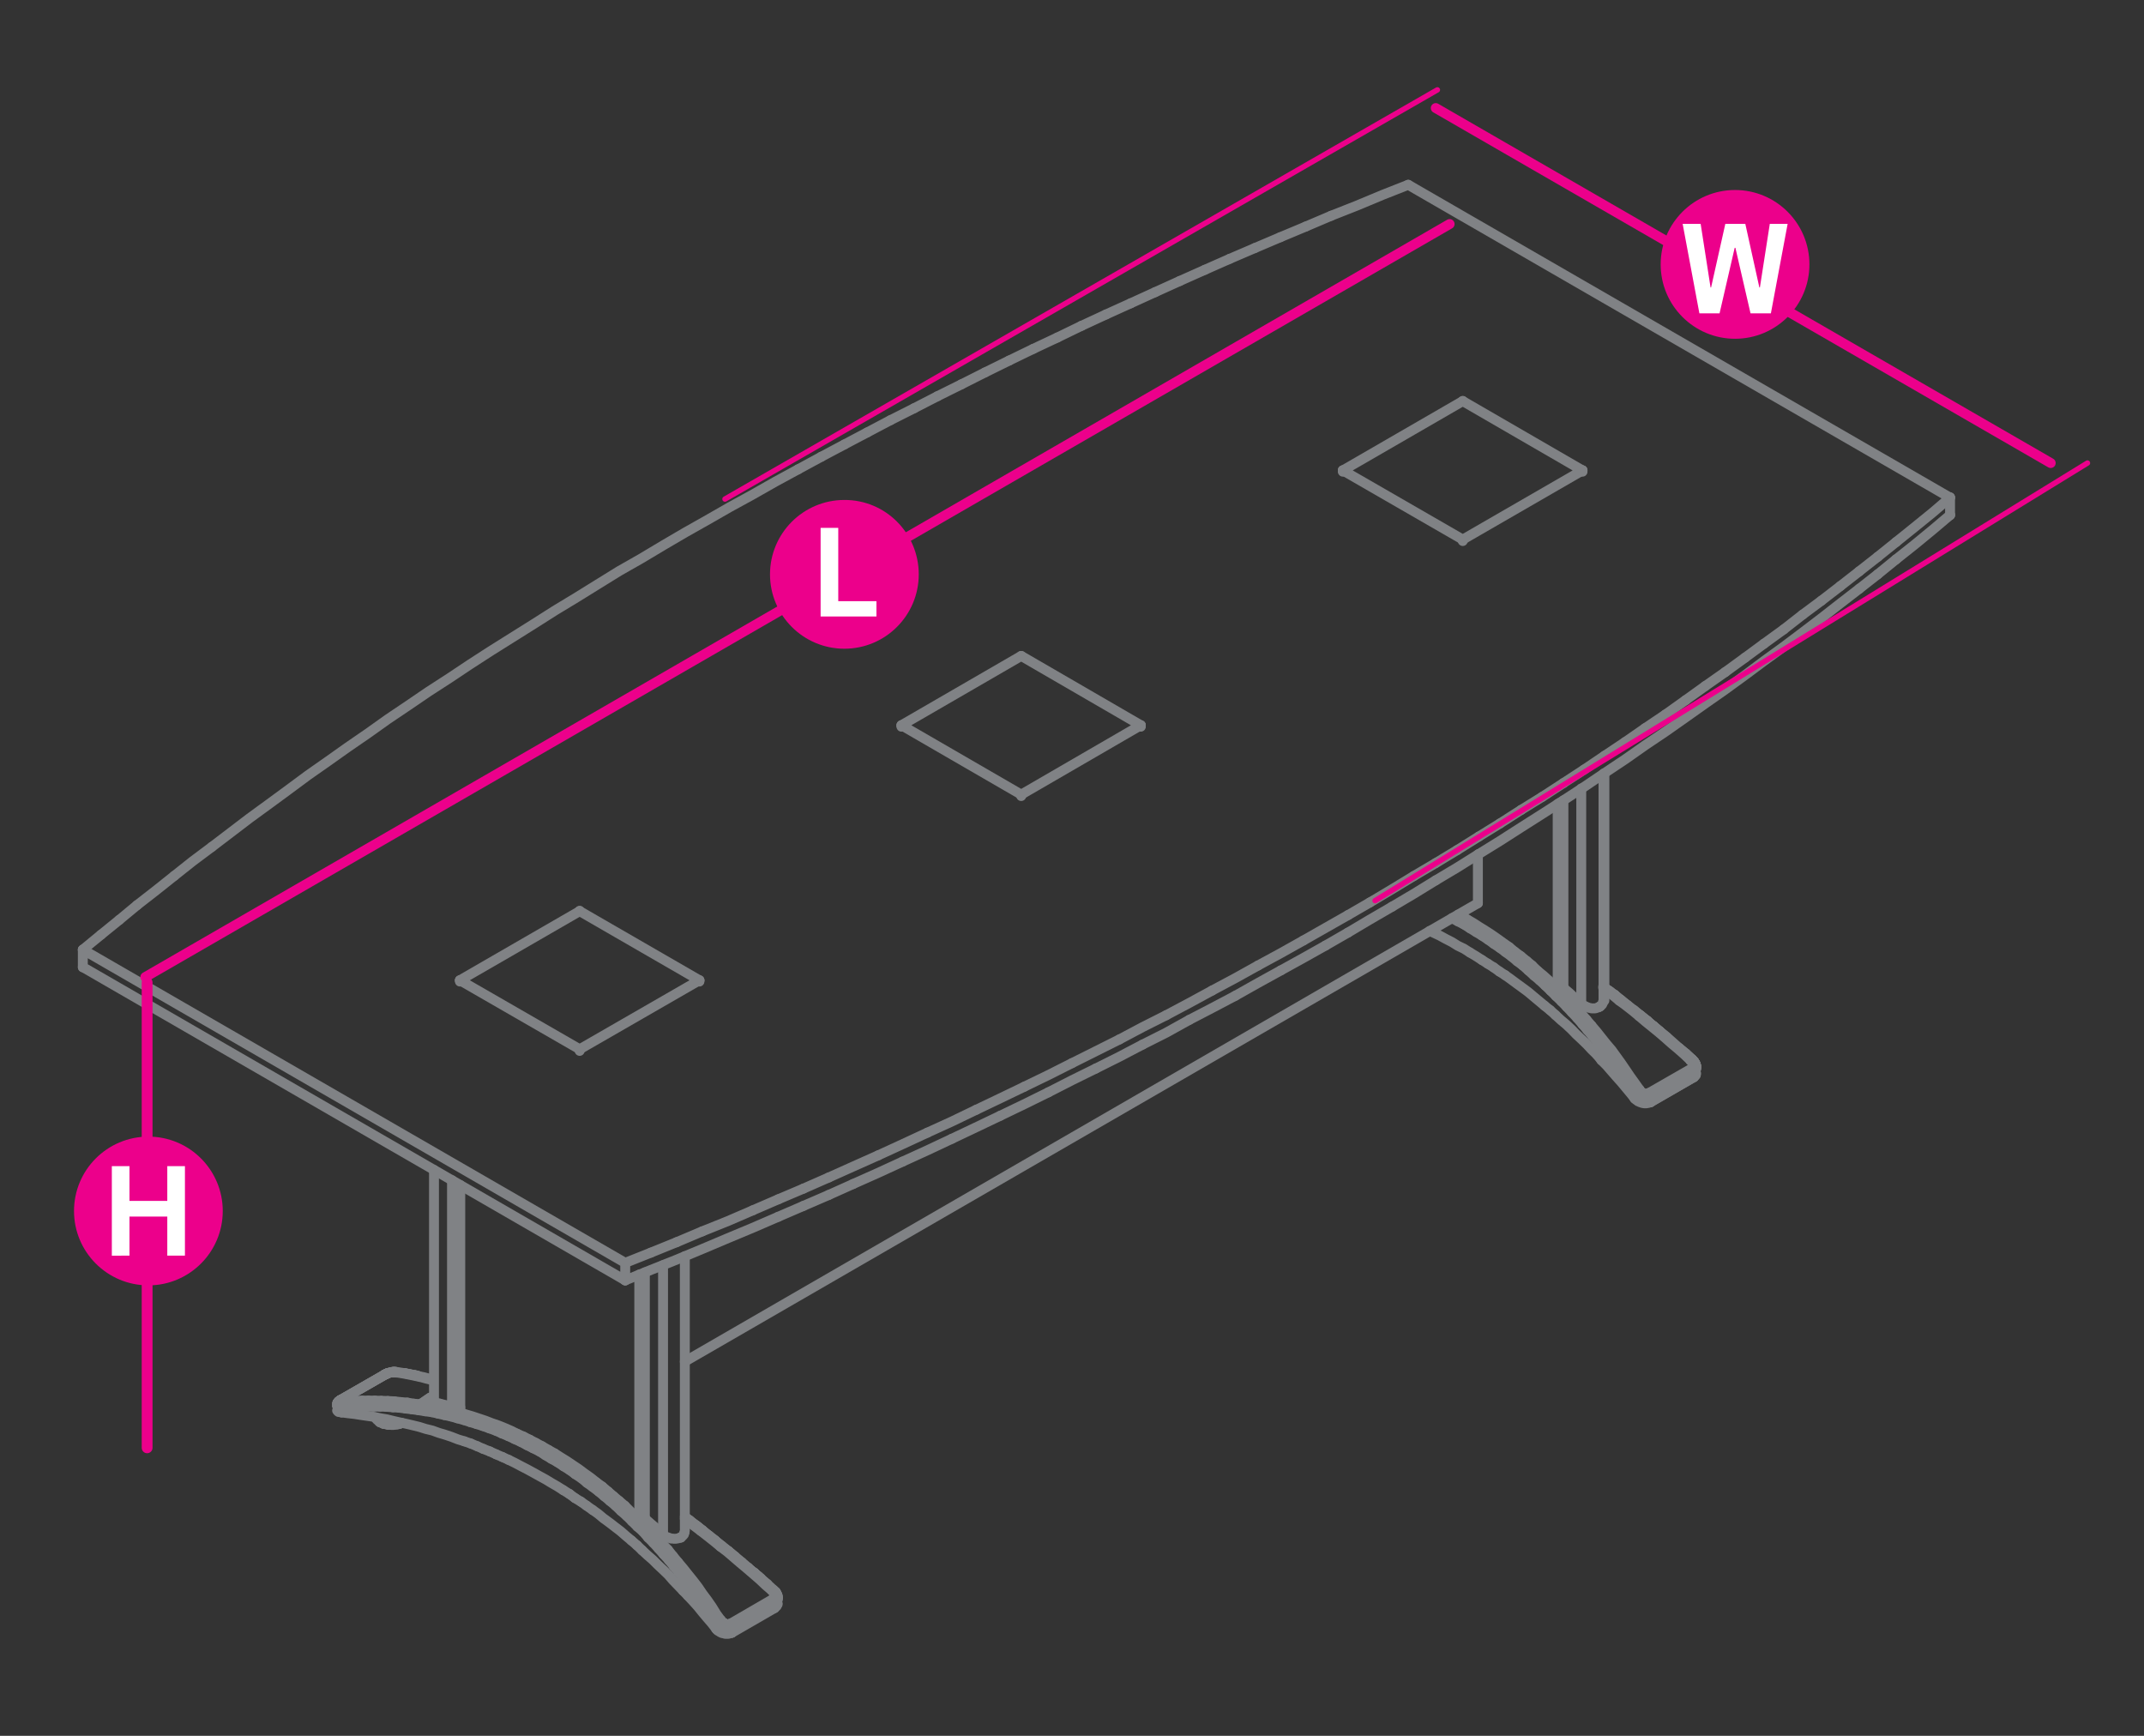 <?xml version="1.0" encoding="utf-8"?>
<!-- Generator: Adobe Illustrator 17.0.0, SVG Export Plug-In . SVG Version: 6.00 Build 0)  -->
<!DOCTYPE svg PUBLIC "-//W3C//DTD SVG 1.1//EN" "http://www.w3.org/Graphics/SVG/1.1/DTD/svg11.dtd">
<svg version="1.1" id="Layer_1" xmlns="http://www.w3.org/2000/svg" xmlns:xlink="http://www.w3.org/1999/xlink" x="0px" y="0px"
	 width="1190.6px" height="963.8px" viewBox="0 14.2 1190.6 963.8" style="enable-background:new 0 14.2 1190.6 963.8;"
	 xml:space="preserve">
<rect x="0" y="14.2" width="1190.6" height="963.8" fill="#333333" stroke="none"/>
<style type="text/css">
	.st0{fill:none;stroke:#808285;stroke-width:5.5;stroke-linecap:round;stroke-linejoin:round;stroke-miterlimit:10;}
	.st1{fill:none;stroke:#EC008B;stroke-width:5.5;stroke-linecap:round;stroke-linejoin:round;stroke-miterlimit:10;}
	.st2{fill:none;stroke:#808285;stroke-width:6;stroke-linecap:round;stroke-linejoin:round;stroke-miterlimit:10;}
	.st3{fill:none;stroke:#EC008B;stroke-width:6;stroke-linecap:round;stroke-linejoin:round;stroke-miterlimit:10;}
	.st4{fill:#EC008B;}
	.st5{fill:#FFFFFF;}
	.st6{fill:none;stroke:#EC008B;stroke-width:3;stroke-linecap:round;stroke-linejoin:round;stroke-miterlimit:10;}
</style>
<line class="st0" x1="241" y1="792.7" x2="241" y2="663.8"/>
<polyline class="st0" points="251,669.5 251,795.5 247.6,794.4 244.3,793.6 "/>
<line class="st0" x1="358.1" y1="857.3" x2="358.1" y2="720.7"/>
<polyline class="st0" points="380.1,864.8 380.3,864.2 380.3,711.7 "/>
<polyline class="st0" points="380.1,865.3 379.9,865.8 379.8,866.2 379.3,866.8 379,867.1 378.5,867.5 378.1,867.9 "/>
<line class="st0" x1="368.2" y1="866.1" x2="368.2" y2="716.7"/>
<polyline class="st0" points="405.4,915.9 429.2,902.1 429.4,902.5 429.7,902.8 429.8,903.1 429.9,903.5 430.1,903.7 430.1,904.2 
	406.4,917.9 406.2,917.7 406.2,917.4 "/>
<line class="st0" x1="405.8" y1="918.3" x2="406.4" y2="917.9"/>
<polyline class="st0" points="406.2,917.4 406.1,917 405.8,916.5 405.7,916.1 "/>
<line class="st0" x1="405.3" y1="918.5" x2="405.8" y2="918.3"/>
<polyline class="st0" points="404.8,916 405.2,916 405.4,915.9 405.7,916.1 "/>
<line class="st0" x1="404.7" y1="918.6" x2="405.3" y2="918.5"/>
<polyline class="st0" points="404.8,916 404.5,916.1 404.2,916.1 "/>
<line class="st0" x1="404.2" y1="918.6" x2="404.7" y2="918.6"/>
<line class="st0" x1="404.2" y1="916.1" x2="403.8" y2="916.1"/>
<line class="st0" x1="403.4" y1="918.6" x2="404.2" y2="918.6"/>
<polyline class="st0" points="403.8,916.1 403.4,916 403.1,916 "/>
<line class="st0" x1="402.8" y1="918.6" x2="403.4" y2="918.6"/>
<polyline class="st0" points="403.1,916 402.7,915.9 402.3,915.5 "/>
<line class="st0" x1="402.3" y1="918.6" x2="402.8" y2="918.6"/>
<line class="st0" x1="402.3" y1="915.5" x2="402" y2="915.4"/>
<line class="st0" x1="401.7" y1="918.5" x2="402.3" y2="918.6"/>
<polyline class="st0" points="402,915.4 401.7,915.2 401.4,915 "/>
<line class="st0" x1="401.1" y1="918.3" x2="401.7" y2="918.5"/>
<polyline class="st0" points="401.4,915 401.1,914.8 400.8,914.5 "/>
<line class="st0" x1="400.4" y1="917.9" x2="401.1" y2="918.3"/>
<polyline class="st0" points="400.8,914.5 400.6,914.1 400.3,913.8 "/>
<polyline class="st0" points="400.4,917.9 399.8,917.7 399.3,917.5 398.8,917.3 398.3,916.8 398,916.4 397.7,916 "/>
<polyline class="st0" points="431.9,901.5 431.9,902.1 431.8,902.5 "/>
<line class="st0" x1="431.9" y1="901.3" x2="431.9" y2="901.1"/>
<polyline class="st0" points="431.8,900.5 431.9,901.1 431.8,900.6 431.8,900.2 "/>
<polyline class="st0" points="431.6,900 431.8,900.6 431.8,900.7 431.9,901.3 431.9,901.5 "/>
<line class="st0" x1="431.6" y1="902.8" x2="431.8" y2="902.5"/>
<line class="st0" x1="431.8" y1="900.2" x2="431.6" y2="899.7"/>
<line class="st0" x1="431.6" y1="900" x2="431.4" y2="899.6"/>
<line class="st0" x1="431.6" y1="899.7" x2="431.3" y2="899.2"/>
<line class="st0" x1="431.3" y1="903.2" x2="431.6" y2="902.8"/>
<line class="st0" x1="431.4" y1="899.6" x2="431.2" y2="899.1"/>
<line class="st0" x1="431.3" y1="899.2" x2="431" y2="898.6"/>
<line class="st0" x1="430.9" y1="898.5" x2="431" y2="899.1"/>
<line class="st0" x1="430.9" y1="903.5" x2="431.3" y2="903.2"/>
<line class="st0" x1="431.2" y1="899.1" x2="430.9" y2="898.5"/>
<line class="st0" x1="431" y1="898.6" x2="430.8" y2="898.2"/>
<polyline class="st0" points="430.9,898.5 430.7,898.1 430.9,898.5 "/>
<line class="st0" x1="430.7" y1="903.9" x2="430.9" y2="903.5"/>
<line class="st0" x1="430.8" y1="898.2" x2="430.3" y2="897.7"/>
<polyline class="st0" points="430.3,898 430.2,897.7 430.7,898.1 "/>
<line class="st0" x1="430.1" y1="904.2" x2="430.7" y2="903.9"/>
<polyline class="st0" points="430.3,897.7 429.9,897.4 429.6,897 429.9,897.4 429.6,897 "/>
<polyline class="st0" points="376.5,881.6 379.3,884.9 382,888.3 384.9,891.9 387.6,895.4 390.1,899.1 392.8,902.7 395.3,906.3 
	397.7,910.2 400.3,913.8 400.1,913.9 399.6,914.2 399.2,914.4 398.8,914.7 398.5,914.9 398.2,915.2 398,915.4 397.7,915.8 
	397.7,916 395.2,912.2 392.7,908.4 390.1,904.8 387.6,901.2 385,897.6 382.4,894.1 "/>
<line class="st0" x1="374.1" y1="883.7" x2="376.9" y2="887.2"/>
<line class="st0" x1="376.5" y1="881.6" x2="373.7" y2="878.2"/>
<line class="st0" x1="371.4" y1="880.4" x2="374.1" y2="883.7"/>
<line class="st0" x1="373.7" y1="878.2" x2="370.9" y2="874.7"/>
<line class="st0" x1="368.5" y1="877.2" x2="371.4" y2="880.4"/>
<line class="st0" x1="370.9" y1="874.7" x2="368" y2="871.6"/>
<line class="st0" x1="365.7" y1="874" x2="368.5" y2="877.2"/>
<line class="st0" x1="368" y1="871.6" x2="365" y2="868.4"/>
<line class="st0" x1="362.8" y1="870.8" x2="365.7" y2="874"/>
<line class="st0" x1="365" y1="868.4" x2="362.2" y2="865.3"/>
<line class="st0" x1="359.9" y1="867.9" x2="362.8" y2="870.8"/>
<line class="st0" x1="362.2" y1="865.3" x2="359.2" y2="862.1"/>
<line class="st0" x1="357" y1="864.5" x2="359.9" y2="867.9"/>
<polyline class="st0" points="359.2,862.1 356.3,859 353.3,856.2 350.1,853.4 347,850.3 "/>
<line class="st0" x1="344.8" y1="853.1" x2="348" y2="855.9"/>
<line class="st0" x1="347" y1="850.3" x2="343.8" y2="847.6"/>
<line class="st0" x1="341.8" y1="850.2" x2="344.8" y2="853.1"/>
<line class="st0" x1="343.8" y1="847.6" x2="340.7" y2="845"/>
<line class="st0" x1="338.7" y1="847.6" x2="341.8" y2="850.2"/>
<line class="st0" x1="340.7" y1="845" x2="337.7" y2="842.4"/>
<line class="st0" x1="335.6" y1="845" x2="338.7" y2="847.6"/>
<line class="st0" x1="337.7" y1="842.4" x2="334.4" y2="839.6"/>
<line class="st0" x1="332.5" y1="842.4" x2="335.6" y2="845"/>
<line class="st0" x1="334.4" y1="839.6" x2="331.1" y2="837.2"/>
<line class="st0" x1="329.1" y1="839.8" x2="332.5" y2="842.4"/>
<polyline class="st0" points="331.1,837.2 328,834.7 324.6,832.3 321.4,829.9 318.1,827.7 314.7,825.4 311.3,823.3 308,821.2 "/>
<line class="st0" x1="306.2" y1="824.2" x2="309.6" y2="826.1"/>
<line class="st0" x1="308" y1="821.2" x2="304.6" y2="819.3"/>
<line class="st0" x1="302.9" y1="822.2" x2="306.2" y2="824.2"/>
<line class="st0" x1="304.6" y1="819.3" x2="301" y2="817.2"/>
<line class="st0" x1="299.6" y1="820.1" x2="302.9" y2="822.2"/>
<line class="st0" x1="301" y1="817.2" x2="297.6" y2="815.4"/>
<line class="st0" x1="296" y1="818.3" x2="299.6" y2="820.1"/>
<line class="st0" x1="297.6" y1="815.4" x2="294.2" y2="813.6"/>
<line class="st0" x1="292.6" y1="816.6" x2="296" y2="818.3"/>
<line class="st0" x1="294.2" y1="813.6" x2="290.8" y2="811.9"/>
<line class="st0" x1="289.2" y1="814.8" x2="292.6" y2="816.6"/>
<line class="st0" x1="290.8" y1="811.9" x2="287.2" y2="810.3"/>
<line class="st0" x1="285.7" y1="813.2" x2="289.2" y2="814.8"/>
<polyline class="st0" points="287.2,810.3 283.8,808.6 280.1,807 276.6,805.6 273.1,804.4 269.5,803 265.9,801.8 262.3,800.6 
	258.9,799.6 255.3,798.4 "/>
<line class="st0" x1="254" y1="801.7" x2="257.7" y2="802.7"/>
<line class="st0" x1="255.3" y1="798.4" x2="251.6" y2="797.7"/>
<line class="st0" x1="250.5" y1="800.7" x2="254" y2="801.7"/>
<line class="st0" x1="251.6" y1="797.7" x2="248" y2="796.7"/>
<line class="st0" x1="246.8" y1="799.9" x2="250.5" y2="800.7"/>
<line class="st0" x1="248" y1="796.7" x2="244.3" y2="795.8"/>
<line class="st0" x1="243.3" y1="799.1" x2="246.8" y2="799.9"/>
<line class="st0" x1="244.3" y1="795.8" x2="240.8" y2="795.2"/>
<line class="st0" x1="239.8" y1="798.3" x2="243.3" y2="799.1"/>
<line class="st0" x1="240.8" y1="795.2" x2="236.9" y2="794.6"/>
<line class="st0" x1="236.1" y1="797.8" x2="239.8" y2="798.3"/>
<line class="st0" x1="236.9" y1="794.6" x2="233.5" y2="793.9"/>
<line class="st0" x1="232.4" y1="797.2" x2="236.1" y2="797.8"/>
<line class="st0" x1="233.5" y1="793.9" x2="229.8" y2="793.6"/>
<line class="st0" x1="228.8" y1="796.7" x2="232.4" y2="797.2"/>
<line class="st0" x1="229.8" y1="793.6" x2="226.2" y2="793"/>
<line class="st0" x1="225.3" y1="796.3" x2="228.8" y2="796.7"/>
<line class="st0" x1="226.2" y1="793" x2="222.5" y2="792.7"/>
<line class="st0" x1="221.6" y1="795.8" x2="225.3" y2="796.3"/>
<line class="st0" x1="222.5" y1="792.7" x2="219" y2="792.3"/>
<line class="st0" x1="218.2" y1="795.6" x2="221.6" y2="795.8"/>
<line class="st0" x1="219" y1="792.3" x2="215.4" y2="792.1"/>
<line class="st0" x1="214.5" y1="795.3" x2="218.2" y2="795.6"/>
<line class="st0" x1="215.4" y1="792.1" x2="211.7" y2="792"/>
<line class="st0" x1="211" y1="795.2" x2="214.5" y2="795.3"/>
<line class="st0" x1="211.7" y1="792" x2="208.2" y2="791.9"/>
<line class="st0" x1="207.3" y1="795.2" x2="211" y2="795.2"/>
<line class="st0" x1="208.2" y1="791.9" x2="204.6" y2="791.9"/>
<line class="st0" x1="203.7" y1="795.2" x2="207.3" y2="795.2"/>
<line class="st0" x1="204.6" y1="791.9" x2="201.1" y2="791.9"/>
<line class="st0" x1="200.3" y1="795.2" x2="203.7" y2="795.2"/>
<line class="st0" x1="201.1" y1="791.9" x2="197.2" y2="792"/>
<line class="st0" x1="196.7" y1="795.3" x2="200.3" y2="795.2"/>
<line class="st0" x1="197.2" y1="792" x2="193.7" y2="792.3"/>
<line class="st0" x1="193.2" y1="795.6" x2="196.7" y2="795.3"/>
<line class="st0" x1="193.7" y1="792.3" x2="190.4" y2="792.6"/>
<line class="st0" x1="189.6" y1="795.8" x2="193.2" y2="795.6"/>
<polyline class="st0" points="429.6,897 426.1,893.8 429.6,897 429.4,897 429.2,897.1 429.1,897.2 428.8,897.5 "/>
<polyline class="st0" points="426.1,893.8 422.5,890.8 426.1,893.8 "/>
<polyline class="st0" points="422.4,890.6 422.5,890.8 422.4,890.6 426.1,893.8 422.4,890.6 426.1,893.8 422.4,890.6 "/>
<line class="st0" x1="422.5" y1="890.8" x2="421.1" y2="889.4"/>
<line class="st0" x1="422.4" y1="890.6" x2="418.9" y2="887.5"/>
<polyline class="st0" points="421.1,889.4 422.5,890.8 421.1,889.4 422.5,890.8 "/>
<polyline class="st0" points="418.9,887.5 422.4,890.6 418.9,887.5 "/>
<polyline class="st0" points="417.4,886.6 415.4,884.6 417.4,886.6 "/>
<line class="st0" x1="418.9" y1="887.5" x2="415.1" y2="884.6"/>
<line class="st0" x1="417.4" y1="886.6" x2="415.4" y2="884.6"/>
<polyline class="st0" points="418.9,887.5 415.1,884.6 418.9,887.5 "/>
<line class="st0" x1="415.4" y1="884.6" x2="411.9" y2="881.6"/>
<polyline class="st0" points="411.7,881.6 415.1,884.6 411.7,881.6 415.1,884.6 411.7,881.6 "/>
<line class="st0" x1="411.9" y1="881.6" x2="408.2" y2="878.5"/>
<polyline class="st0" points="407.9,878.5 411.7,881.6 407.9,878.5 411.7,881.6 "/>
<line class="st0" x1="408.2" y1="878.5" x2="404.5" y2="875.5"/>
<line class="st0" x1="405.9" y1="876.7" x2="404.7" y2="875.6"/>
<polyline class="st0" points="408.2,878.5 404.5,875.5 408.2,878.5 "/>
<line class="st0" x1="404.7" y1="875.6" x2="400.9" y2="872.6"/>
<polyline class="st0" points="404.5,875.5 400.8,872.6 404.5,875.5 400.8,872.6 404.5,875.5 "/>
<line class="st0" x1="400.9" y1="872.6" x2="397.2" y2="869.6"/>
<polyline class="st0" points="397.1,869.6 400.8,872.6 397.1,869.6 400.8,872.6 "/>
<line class="st0" x1="396.8" y1="869.2" x2="393.8" y2="866.9"/>
<polyline class="st0" points="397.2,869.6 393.6,866.8 397.2,869.6 393.6,866.8 "/>
<line class="st0" x1="393.8" y1="866.9" x2="390.1" y2="863.9"/>
<polyline class="st0" points="389.9,863.9 393.6,866.8 389.9,863.9 393.6,866.8 "/>
<line class="st0" x1="390.1" y1="863.9" x2="386.5" y2="861.1"/>
<line class="st0" x1="387.8" y1="862.1" x2="386.6" y2="861.3"/>
<polyline class="st0" points="390.1,863.9 386.5,861.1 390.1,863.9 "/>
<line class="st0" x1="386.6" y1="861.3" x2="382.9" y2="858.3"/>
<polyline class="st0" points="382.8,858.3 386.5,861.1 382.8,858.3 386.5,861.1 "/>
<line class="st0" x1="382.9" y1="858.3" x2="380.3" y2="856.3"/>
<polyline class="st0" points="238.9,779.9 238,779.6 235.4,778.9 232.4,778.3 "/>
<line class="st0" x1="231.8" y1="778" x2="230.3" y2="777.7"/>
<line class="st0" x1="232.4" y1="778.3" x2="229.8" y2="777.7"/>
<line class="st0" x1="230.3" y1="777.7" x2="228" y2="777.3"/>
<line class="st0" x1="229.8" y1="777.7" x2="227.2" y2="777.1"/>
<line class="st0" x1="224.7" y1="776.7" x2="226.2" y2="777"/>
<line class="st0" x1="226.5" y1="777" x2="225" y2="776.7"/>
<line class="st0" x1="227.2" y1="777.1" x2="224.7" y2="776.7"/>
<polyline class="st0" points="225,776.7 222.4,776.3 219.7,775.9 "/>
<line class="st0" x1="219.1" y1="776" x2="218.7" y2="776.2"/>
<polyline class="st0" points="189.8,792.6 189.9,792.6 190.4,792.6 190.1,792.8 189.8,793.1 "/>
<polyline class="st0" points="189.8,791.2 189.5,791.4 189.8,791.2 "/>
<line class="st0" x1="189.8" y1="792.6" x2="189.5" y2="792.6"/>
<line class="st0" x1="189.6" y1="793.3" x2="189.8" y2="793.1"/>
<line class="st0" x1="189.3" y1="791.6" x2="189.5" y2="791.4"/>
<line class="st0" x1="189.5" y1="793.8" x2="189.6" y2="793.3"/>
<line class="st0" x1="189.1" y1="791.7" x2="189.3" y2="791.6"/>
<line class="st0" x1="189.5" y1="792.6" x2="189.3" y2="792.6"/>
<line class="st0" x1="189.4" y1="794.2" x2="189.5" y2="793.8"/>
<polyline class="st0" points="189.5,795.5 189.6,795.8 189.1,795.7 "/>
<line class="st0" x1="189.5" y1="791.4" x2="189.3" y2="791.4"/>
<line class="st0" x1="189.4" y1="795.1" x2="189.4" y2="794.6"/>
<line class="st0" x1="189" y1="791.9" x2="189.1" y2="791.7"/>
<line class="st0" x1="189.4" y1="794.6" x2="189.4" y2="794.2"/>
<line class="st0" x1="189.5" y1="795.5" x2="189.4" y2="795.1"/>
<line class="st0" x1="189.3" y1="791.4" x2="189" y2="791.6"/>
<line class="st0" x1="188.9" y1="792" x2="189" y2="791.9"/>
<line class="st0" x1="189.1" y1="792.6" x2="189" y2="792.5"/>
<line class="st0" x1="189" y1="791.6" x2="188.8" y2="791.7"/>
<line class="st0" x1="188.8" y1="795.7" x2="189.1" y2="795.7"/>
<line class="st0" x1="188.9" y1="791.7" x2="188.8" y2="791.7"/>
<polyline class="st0" points="188.9,792.5 188.9,792.3 188.9,792.1 "/>
<polyline class="st0" points="188.3,792.1 188.4,792 188.8,791.7 188.5,791.9 "/>
<line class="st0" x1="188.3" y1="795.6" x2="188.8" y2="795.7"/>
<polyline class="st0" points="188.3,792.3 188.1,792.5 188.3,792.3 "/>
<line class="st0" x1="188.4" y1="792" x2="188.3" y2="792.1"/>
<polyline class="st0" points="188.3,792.3 188.1,792.5 188,792.6 "/>
<polyline class="st0" points="188,792.3 188.3,792.1 188.1,792.3 "/>
<line class="st0" x1="188" y1="795.5" x2="188.3" y2="795.6"/>
<polyline class="st0" points="188.1,792.5 188,792.6 188.1,792.5 "/>
<polyline class="st0" points="188,792.3 187.9,792.5 187.8,792.7 "/>
<line class="st0" x1="187.9" y1="792.5" x2="187.8" y2="792.6"/>
<line class="st0" x1="187.8" y1="795.2" x2="188" y2="795.5"/>
<polyline class="st0" points="187.8,792.6 187.8,792.7 187.9,792.5 187.8,792.6 "/>
<polyline class="st0" points="187.8,792.7 187.6,792.8 187.8,792.7 187.8,792.6 187.6,792.8 187.8,792.7 "/>
<polyline class="st0" points="187.6,792.8 187.5,793.1 187.5,793 187.6,792.8 187.5,793.1 "/>
<line class="st0" x1="187.5" y1="795.1" x2="187.8" y2="795.2"/>
<polyline class="st0" points="187.6,792.8 187.5,793.1 187.5,793 "/>
<polyline class="st0" points="187.5,793.2 187.3,793.3 187.5,793.2 187.3,793.3 187.5,793.2 187.3,793.3 187.3,793.6 "/>
<line class="st0" x1="187.3" y1="794.9" x2="187.5" y2="795.1"/>
<polyline class="st0" points="187.5,793.2 187.3,793.3 187.5,793.2 "/>
<polyline class="st0" points="187.3,794.9 187.2,794.7 187.2,794.4 187.2,794.2 187.2,793.9 187.2,793.7 187.3,793.3 "/>
<line class="st0" x1="187.2" y1="794.7" x2="187.2" y2="794.4"/>
<polyline class="st0" points="219.1,776 219.5,775.9 219.7,775.9 219.5,775.9 219.7,775.9 219.2,775.9 "/>
<polyline class="st0" points="218.2,775.9 218.4,775.9 218.9,775.9 219,775.9 218.9,775.9 219,775.9 218.9,775.9 219.2,775.9 "/>
<line class="st0" x1="218.4" y1="775.9" x2="218.1" y2="776"/>
<polyline class="st0" points="218.2,775.9 217.8,776 217.4,776 216.9,776.2 216.4,776.3 216.1,776.4 216.4,776.3 216.1,776.4 
	215.7,776.5 216.1,776.4 215.7,776.5 216.1,776.4 215.7,776.5 216.1,776.4 215.7,776.5 215.3,776.7 215.7,776.5 215.3,776.7 
	215.7,776.5 215.3,776.7 215.7,776.5 "/>
<polyline class="st0" points="215.3,776.7 214.9,776.8 215.3,776.7 214.9,776.8 215.3,776.7 214.9,776.8 215.3,776.7 214.8,776.8 
	"/>
<polyline class="st0" points="214.9,776.8 214.6,777 214.9,776.8 214.5,777 214.9,776.8 214.5,777 214.9,776.8 "/>
<line class="st0" x1="214.8" y1="776.8" x2="214.4" y2="777"/>
<polyline class="st0" points="214.5,777 214.3,777.3 214.5,777 214.3,777.3 214.5,777 "/>
<line class="st0" x1="214.4" y1="777" x2="213.9" y2="777.3"/>
<polyline class="st0" points="214.3,777.3 213.9,777.4 214.3,777.3 "/>
<polyline class="st0" points="213.9,777.3 213.7,777.4 213.4,777.5 213.1,777.7 "/>
<polyline class="st0" points="213.7,777.4 213.4,777.5 213.7,777.5 189.8,791.2 "/>
<polyline class="st0" points="213.4,777.5 213.1,777.7 189.3,791.4 "/>
<polyline class="st0" points="430.1,904.2 430.1,907.1 406.4,920.8 "/>
<polyline class="st0" points="429.2,902.1 429.4,901.9 429.7,901.6 429.8,901.5 429.9,901.2 430.1,900.8 430.2,900.6 430.2,900.2 
	430.2,899.9 430.1,899.6 429.9,899.2 429.8,898.9 429.7,898.5 429.6,898.2 429.3,898 429.1,897.7 428.8,897.5 425.2,894.4 
	421.7,891.1 418.1,888 414.5,884.9 410.9,881.9 407.3,878.8 403.8,875.8 400.1,873 "/>
<polyline class="st0" points="380.3,857.4 381.9,858.8 385.5,861.5 389.1,864.2 "/>
<polyline class="st0" points="389.1,864.2 392.8,867.1 396.6,870.1 400.1,873 "/>
<polyline class="st0" points="356,853.9 356.1,854.4 356.3,854.8 356.5,855.3 356.8,855.9 357.1,856.4 357.5,856.8 358.1,857.3 
	361.4,860.2 364.7,863 368.2,866.1 368.5,866.5 369.1,866.9 369.7,867.4 370.3,867.6 371.1,867.9 371.7,868.1 372.4,868.4 
	372.9,868.5 373.6,868.5 374.3,868.6 375.1,868.6 375.8,868.5 376.4,868.4 377.1,868.2 377.7,868 378.1,867.9 "/>
<polyline class="st0" points="251,795.5 251.5,795.6 252,795.7 252.6,795.7 253.2,795.8 254,795.8 254.6,795.8 255.3,795.7 
	255.6,795.7 "/>
<polyline class="st0" points="244.3,793.6 241,792.7 240.5,792.6 240.1,792.3 239.8,792.1 239.4,791.9 "/>
<line class="st0" x1="238.9" y1="790.2" x2="233.5" y2="793.9"/>
<polyline class="st0" points="238.9,791.2 239,791.5 239.2,791.7 239.4,791.9 "/>
<line class="st0" x1="233.5" y1="793.9" x2="238.9" y2="790.2"/>
<polyline class="st0" points="238.9,780.2 236.8,779.7 234.3,779 231.6,778.4 228.8,777.8 226.3,777.3 223.7,776.8 221.2,776.4 
	218.7,776.2 218.5,776.2 218.4,776.2 "/>
<polyline class="st0" points="213.7,777.5 213.9,777.4 189.8,791.2 "/>
<polyline class="st0" points="189.5,791.4 213.9,777.4 214.3,777.3 "/>
<polyline class="st0" points="218.4,776.2 218.1,776.2 217.6,776.2 "/>
<line class="st0" x1="214.6" y1="777" x2="214.3" y2="777.3"/>
<line class="st0" x1="189.1" y1="792.6" x2="189.3" y2="792.6"/>
<line class="st0" x1="214.9" y1="776.8" x2="214.6" y2="777"/>
<polyline class="st0" points="217.6,776.2 217.4,776.2 217.1,776.3 "/>
<line class="st0" x1="215.3" y1="776.7" x2="214.9" y2="776.8"/>
<line class="st0" x1="188.9" y1="792.5" x2="189" y2="792.5"/>
<line class="st0" x1="216.6" y1="776.3" x2="216.4" y2="776.4"/>
<line class="st0" x1="216.1" y1="776.5" x2="215.7" y2="776.5"/>
<line class="st0" x1="188.9" y1="792" x2="188.9" y2="792.1"/>
<line class="st0" x1="215.7" y1="776.5" x2="215.3" y2="776.7"/>
<line class="st0" x1="216.4" y1="776.4" x2="216.1" y2="776.5"/>
<line class="st0" x1="217.1" y1="776.3" x2="216.6" y2="776.3"/>
<polyline class="st0" points="187.2,797.4 187.3,797.5 187.5,797.8 187.6,797.9 188,798.2 188.3,798.2 188.8,798.3 189.1,798.3 
	189.6,798.4 189.6,795.8 "/>
<polyline class="st0" points="382,900.2 384.8,903.2 387.5,906.2 390,909.3 392.6,912.4 395.2,915.4 397.7,918.6 397.7,916 "/>
<line class="st0" x1="382.4" y1="894.1" x2="379.5" y2="890.6"/>
<line class="st0" x1="379.3" y1="897.4" x2="382" y2="900.2"/>
<line class="st0" x1="379.5" y1="890.6" x2="376.9" y2="887.2"/>
<polyline class="st0" points="379.3,897.4 376.5,894.5 373.7,891.6 371.1,888.6 368.3,885.9 365.2,883 362.5,880.3 359.5,877.7 
	356.6,875 "/>
<line class="st0" x1="357" y1="864.5" x2="353.9" y2="861.8"/>
<line class="st0" x1="353.7" y1="872.2" x2="356.6" y2="875"/>
<line class="st0" x1="353.9" y1="861.8" x2="350.9" y2="858.8"/>
<line class="st0" x1="350.7" y1="869.6" x2="353.7" y2="872.2"/>
<line class="st0" x1="350.9" y1="858.8" x2="348" y2="855.9"/>
<polyline class="st0" points="350.7,869.6 347.7,867.1 344.6,864.4 341.6,862.1 338.5,859.7 335.2,857.3 332.2,854.8 329.1,852.6 
	"/>
<line class="st0" x1="329.1" y1="839.8" x2="325.9" y2="837.5"/>
<line class="st0" x1="325.7" y1="850.2" x2="329.1" y2="852.6"/>
<line class="st0" x1="325.9" y1="837.5" x2="322.9" y2="835"/>
<line class="st0" x1="322.6" y1="848" x2="325.7" y2="850.2"/>
<line class="st0" x1="322.9" y1="835" x2="319.4" y2="832.7"/>
<line class="st0" x1="319.3" y1="846" x2="322.6" y2="848"/>
<line class="st0" x1="319.4" y1="832.7" x2="316.3" y2="830.4"/>
<line class="st0" x1="316.2" y1="843.7" x2="319.3" y2="846"/>
<line class="st0" x1="316.3" y1="830.4" x2="312.9" y2="828.3"/>
<line class="st0" x1="312.8" y1="841.6" x2="316.2" y2="843.7"/>
<line class="st0" x1="312.9" y1="828.3" x2="309.6" y2="826.1"/>
<polyline class="st0" points="312.8,841.6 309.5,839.5 306.2,837.6 302.9,835.6 299.6,833.8 296,831.8 292.7,830 289.4,828.3 
	285.8,826.4 282.5,824.8 "/>
<line class="st0" x1="285.7" y1="813.2" x2="282.3" y2="811.6"/>
<line class="st0" x1="279" y1="823.2" x2="282.5" y2="824.8"/>
<line class="st0" x1="282.3" y1="811.6" x2="278.7" y2="810.1"/>
<line class="st0" x1="275.5" y1="821.7" x2="279" y2="823.2"/>
<line class="st0" x1="278.7" y1="810.1" x2="275.4" y2="808.6"/>
<line class="st0" x1="272" y1="820.1" x2="275.5" y2="821.7"/>
<line class="st0" x1="275.4" y1="808.6" x2="271.8" y2="807.3"/>
<line class="st0" x1="268.4" y1="818.7" x2="272" y2="820.1"/>
<line class="st0" x1="271.8" y1="807.3" x2="268.2" y2="806"/>
<line class="st0" x1="265" y1="817.2" x2="268.4" y2="818.7"/>
<line class="st0" x1="268.2" y1="806" x2="264.7" y2="804.9"/>
<line class="st0" x1="261.4" y1="815.7" x2="265" y2="817.2"/>
<line class="st0" x1="264.7" y1="804.9" x2="261.1" y2="803.8"/>
<line class="st0" x1="257.9" y1="814.5" x2="261.4" y2="815.7"/>
<line class="st0" x1="261.1" y1="803.8" x2="257.7" y2="802.7"/>
<polyline class="st0" points="257.9,814.5 254.3,813.4 250.7,812 247.1,810.8 243.7,809.8 240.1,808.5 236.4,807.6 232.9,806.5 
	229.2,805.6 225.8,804.8 222.1,804 218.6,803.2 214.9,802.3 211.4,801.7 207.6,800.9 204.1,800.4 200.6,799.9 196.8,799.3 
	193.2,798.9 189.6,798.4 "/>
<polyline class="st0" points="406.4,917.9 406.4,920.8 405.8,921 405.3,921.1 404.8,921.3 404.3,921.4 403.6,921.4 402.9,921.4 
	402.4,921.3 401.8,921.1 401.1,921 400.6,920.8 399.8,920.4 399.3,920 398.8,919.8 398.3,919.4 398,919 397.7,918.6 "/>
<polyline class="st0" points="431.9,904.7 431.8,905.1 431.4,905.6 431.3,906 430.9,906.3 430.5,906.8 430.1,907.1 430.1,906.9 "/>
<line class="st0" x1="430.1" y1="904.2" x2="430.1" y2="904.3"/>
<line class="st0" x1="429.2" y1="902.1" x2="429.2" y2="902.2"/>
<line class="st0" x1="428.8" y1="897.4" x2="428.8" y2="897.5"/>
<line class="st0" x1="406.4" y1="920.5" x2="406.4" y2="920.8"/>
<line class="st0" x1="406.4" y1="917.9" x2="406.4" y2="918"/>
<line class="st0" x1="405.4" y1="915.8" x2="405.4" y2="915.9"/>
<line class="st0" x1="400.3" y1="913.8" x2="400.3" y2="913.9"/>
<line class="st0" x1="397.7" y1="918.5" x2="397.7" y2="918.6"/>
<line class="st0" x1="397.7" y1="915.9" x2="397.7" y2="916"/>
<line class="st0" x1="378.1" y1="867.7" x2="378.1" y2="867.9"/>
<line class="st0" x1="368.2" y1="865.9" x2="368.2" y2="866.1"/>
<line class="st0" x1="358.1" y1="857.3" x2="358.1" y2="857.4"/>
<line class="st0" x1="251" y1="795.3" x2="251" y2="795.5"/>
<line class="st0" x1="241" y1="792.6" x2="241" y2="792.7"/>
<line class="st0" x1="218.7" y1="776" x2="218.7" y2="776.2"/>
<line class="st0" x1="213.7" y1="777.4" x2="213.7" y2="777.5"/>
<line class="st0" x1="190.4" y1="792.6" x2="190.4" y2="792.7"/>
<line class="st0" x1="189.8" y1="791.2" x2="189.8" y2="791.4"/>
<line class="st0" x1="189.6" y1="798.3" x2="189.6" y2="798.4"/>
<line class="st0" x1="189.6" y1="795.7" x2="189.6" y2="795.8"/>
<line class="st0" x1="255.6" y1="672.2" x2="255.6" y2="796.3"/>
<line class="st0" x1="355" y1="853.7" x2="355" y2="721.9"/>
<polyline class="st0" points="213,804.8 212.2,804.5 211.5,804.1 210.9,803.9 210.3,803.4 209.8,802.9 209.3,802.5 208.8,801.9 
	208.5,801.5 208.3,801.2 "/>
<line class="st0" x1="222.6" y1="804.5" x2="223.2" y2="804.3"/>
<line class="st0" x1="213" y1="804.8" x2="213.8" y2="804.9"/>
<line class="st0" x1="221.9" y1="804.8" x2="222.6" y2="804.5"/>
<line class="st0" x1="213.8" y1="804.9" x2="214.8" y2="805.1"/>
<line class="st0" x1="221" y1="805" x2="221.9" y2="804.8"/>
<line class="st0" x1="214.8" y1="805.1" x2="215.7" y2="805.3"/>
<line class="st0" x1="220.1" y1="805.1" x2="221" y2="805"/>
<line class="st0" x1="215.7" y1="805.3" x2="216.4" y2="805.3"/>
<polyline class="st0" points="216.4,805.3 217.4,805.4 218.4,805.4 219.2,805.3 220.1,805.1 "/>
<line class="st0" x1="210.9" y1="803.8" x2="210.9" y2="803.9"/>
<line class="st0" x1="941.1" y1="606.1" x2="941.1" y2="605.9"/>
<line class="st0" x1="941" y1="605.8" x2="941" y2="605.7"/>
<line class="st0" x1="868.2" y1="562.7" x2="868.2" y2="458.6"/>
<line class="st0" x1="866" y1="460" x2="866" y2="559"/>
<polyline class="st0" points="890.3,570.2 890.1,570.7 890,571.3 889.8,571.8 889.4,572.3 889,572.6 888.8,572.9 888.2,573.2 "/>
<line class="st0" x1="878.1" y1="571.6" x2="878.1" y2="452"/>
<polyline class="st0" points="940.2,609.8 940.2,609.4 940.2,608.9 940,608.6 939.8,608.3 939.7,607.9 939.4,607.5 915.5,621.2 "/>
<polyline class="st0" points="916.5,623.5 916.5,623.2 916.3,622.7 916.1,622.3 916,622 915.8,621.5 915.5,621.2 915.3,621.4 
	914.9,621.5 914.5,621.5 914.2,621.5 913.9,621.5 913.4,621.5 913.2,621.4 912.8,621.2 912.4,621.1 912.1,620.9 911.9,620.7 
	911.5,620.6 911.2,620.2 910.9,620 910.7,619.7 910.5,619.3 "/>
<line class="st0" x1="907.7" y1="621.4" x2="908.1" y2="621.8"/>
<line class="st0" x1="941.9" y1="606.7" x2="941.9" y2="606.3"/>
<line class="st0" x1="941.9" y1="607.4" x2="941.9" y2="607.3"/>
<line class="st0" x1="941.9" y1="606.7" x2="941.8" y2="606.1"/>
<line class="st0" x1="941.8" y1="607.9" x2="941.9" y2="607.4"/>
<line class="st0" x1="941.9" y1="606.3" x2="941.8" y2="605.7"/>
<polyline class="st0" points="941.9,606.7 941.9,606.8 941.8,606.8 "/>
<line class="st0" x1="941.8" y1="606.1" x2="941.7" y2="605.4"/>
<line class="st0" x1="941.7" y1="608.4" x2="941.8" y2="607.9"/>
<line class="st0" x1="941.8" y1="605.7" x2="941.7" y2="605.3"/>
<polyline class="st0" points="941.7,605.8 941.7,605.9 941.5,605.4 "/>
<line class="st0" x1="941.7" y1="605.4" x2="941.5" y2="604.9"/>
<line class="st0" x1="941.7" y1="605.3" x2="941.4" y2="604.8"/>
<line class="st0" x1="941.7" y1="605.8" x2="941.5" y2="605.4"/>
<line class="st0" x1="941.4" y1="608.8" x2="941.7" y2="608.4"/>
<line class="st0" x1="941.5" y1="604.9" x2="941.4" y2="604.6"/>
<line class="st0" x1="941.1" y1="609.1" x2="941.4" y2="608.8"/>
<line class="st0" x1="941.4" y1="604.6" x2="941.1" y2="604.2"/>
<polyline class="st0" points="941,604 941.3,604.5 941,604.2 "/>
<line class="st0" x1="941.1" y1="604.2" x2="940.9" y2="603.8"/>
<line class="st0" x1="940.8" y1="609.4" x2="941.1" y2="609.1"/>
<line class="st0" x1="941" y1="604" x2="940.8" y2="603.7"/>
<polyline class="st0" points="940.6,603.5 940.4,603.3 940.9,603.8 "/>
<line class="st0" x1="940.8" y1="603.7" x2="940.4" y2="603.3"/>
<line class="st0" x1="940.3" y1="603.3" x2="940.2" y2="603"/>
<line class="st0" x1="940.2" y1="609.8" x2="940.8" y2="609.4"/>
<polyline class="st0" points="940.4,603.3 940,602.9 940.4,603.3 940,602.9 940.4,603.3 "/>
<polyline class="st0" points="940,602.9 939.7,602.4 940,602.9 939.7,602.4 940.2,603 "/>
<polyline class="st0" points="883.8,583.7 886.6,587 889.3,590.4 892.1,593.9 895,597.3 897.6,600.9 900.2,604.5 902.8,608.3 
	905.3,612 907.9,615.6 910.5,619.3 910.2,619.6 909.7,619.7 909.3,620 909,620.1 908.6,620.4 908.3,620.7 908.1,620.9 907.8,621.1 
	907.7,621.4 905.3,617.7 902.8,613.9 900.2,610.4 897.6,606.8 895.1,603.3 892.5,599.6 889.5,596.1 "/>
<line class="st0" x1="881.4" y1="586" x2="884.2" y2="589.3"/>
<line class="st0" x1="883.8" y1="583.7" x2="881" y2="580.4"/>
<line class="st0" x1="878.7" y1="582.8" x2="881.4" y2="586"/>
<line class="st0" x1="881" y1="580.4" x2="878.1" y2="577"/>
<line class="st0" x1="875.8" y1="579.4" x2="878.7" y2="582.8"/>
<line class="st0" x1="878.1" y1="577" x2="875.2" y2="573.9"/>
<line class="st0" x1="872.9" y1="576.3" x2="875.8" y2="579.4"/>
<line class="st0" x1="875.2" y1="573.9" x2="872.3" y2="570.7"/>
<line class="st0" x1="870" y1="573.2" x2="872.9" y2="576.3"/>
<line class="st0" x1="872.3" y1="570.7" x2="869.2" y2="567.7"/>
<line class="st0" x1="867.1" y1="570.2" x2="870" y2="573.2"/>
<line class="st0" x1="869.2" y1="567.7" x2="866.2" y2="564.7"/>
<line class="st0" x1="864" y1="567.2" x2="867.1" y2="570.2"/>
<polyline class="st0" points="866.2,564.7 863.3,561.6 860.2,558.7 857.2,556 853.9,553.3 "/>
<line class="st0" x1="851.9" y1="555.9" x2="855" y2="558.5"/>
<line class="st0" x1="853.9" y1="553.3" x2="850.8" y2="550.3"/>
<line class="st0" x1="848.7" y1="553" x2="851.9" y2="555.9"/>
<line class="st0" x1="850.8" y1="550.3" x2="847.8" y2="547.8"/>
<line class="st0" x1="845.7" y1="550.3" x2="848.7" y2="553"/>
<line class="st0" x1="847.8" y1="547.8" x2="844.5" y2="545.1"/>
<line class="st0" x1="842.5" y1="547.9" x2="845.7" y2="550.3"/>
<line class="st0" x1="844.5" y1="545.1" x2="841.1" y2="542.6"/>
<line class="st0" x1="839.4" y1="545.3" x2="842.5" y2="547.9"/>
<line class="st0" x1="841.1" y1="542.6" x2="838.1" y2="540.1"/>
<line class="st0" x1="836" y1="542.8" x2="839.4" y2="545.3"/>
<polyline class="st0" points="838.1,540.1 834.7,537.7 831.5,535.4 828.2,533.1 824.8,530.9 821.4,528.8 818,526.6 814.7,524.7 "/>
<line class="st0" x1="813" y1="527.5" x2="816.3" y2="529.6"/>
<line class="st0" x1="814.7" y1="524.7" x2="811.2" y2="522.8"/>
<line class="st0" x1="809.5" y1="525.7" x2="813" y2="527.5"/>
<line class="st0" x1="811.2" y1="522.8" x2="809.8" y2="522"/>
<line class="st0" x1="806.3" y1="524" x2="809.5" y2="525.7"/>
<polyline class="st0" points="939.7,602.4 936.3,599.3 936.2,599.2 939.7,602.4 "/>
<polyline class="st0" points="936.3,599.3 932.5,596.2 936.2,599.2 932.5,596.2 932.6,596.2 932.5,596.2 936.3,599.3 932.6,596.2 
	936.3,599.3 936.2,599.2 939.7,602.4 939.5,602.6 939.4,602.6 939.1,602.8 938.8,603 "/>
<polyline class="st0" points="936.2,599.2 932.5,596.2 936.2,599.2 "/>
<polyline class="st0" points="925.6,590 925.5,590 929.2,593.2 925.5,590 929,593.1 929.2,593.2 925.6,590 929.2,593.2 929,593.1 
	932.6,596.2 929.2,593.2 932.6,596.2 929,593.1 932.5,596.2 929,593.1 932.5,596.2 929,593.1 925.5,590 929,593.1 925.5,590 
	925.6,590 921.9,587 925.6,590 921.9,587 "/>
<polyline class="st0" points="921.7,587 925.5,590 921.7,587 925.5,590 "/>
<polyline class="st0" points="921.9,587 918.3,584 921.9,587 "/>
<line class="st0" x1="921.7" y1="587" x2="918.1" y2="584"/>
<line class="st0" x1="921.9" y1="587" x2="918.3" y2="584"/>
<polyline class="st0" points="918.1,584 921.7,587 918.1,584 "/>
<line class="st0" x1="918.3" y1="584" x2="914.5" y2="580.9"/>
<line class="st0" x1="916" y1="582.2" x2="914.7" y2="580.9"/>
<polyline class="st0" points="918.3,584 914.5,580.9 918.3,584 "/>
<polyline class="st0" points="914.4,580.9 918.1,584 914.4,580.9 918.1,584 "/>
<line class="st0" x1="911" y1="578" x2="914.5" y2="580.9"/>
<line class="st0" x1="914.7" y1="580.9" x2="911.2" y2="578.2"/>
<polyline class="st0" points="911,578 914.5,580.9 911,578 914.5,580.9 "/>
<line class="st0" x1="911.2" y1="578.2" x2="907.4" y2="575.1"/>
<polyline class="st0" points="907.3,575.1 911,578 907.3,575.1 911,578 "/>
<line class="st0" x1="907.4" y1="575.1" x2="903.8" y2="572.3"/>
<line class="st0" x1="902.7" y1="571.6" x2="900.3" y2="569.6"/>
<polyline class="st0" points="903.8,572.3 900.1,569.4 903.8,572.3 900.1,569.4 "/>
<line class="st0" x1="900.3" y1="569.6" x2="896.7" y2="566.6"/>
<polyline class="st0" points="896.5,566.6 900.1,569.4 896.5,566.6 900.1,569.4 "/>
<line class="st0" x1="896.7" y1="566.6" x2="892.9" y2="564"/>
<line class="st0" x1="894.2" y1="564.7" x2="893" y2="564"/>
<polyline class="st0" points="896.7,566.6 892.9,564 896.7,566.6 "/>
<polyline class="st0" points="893,564 890.3,561.9 892.9,564 890.3,561.9 892.9,564 "/>
<polyline class="st0" points="916.5,623.5 940.2,609.8 940.2,612.5 916.5,626.2 "/>
<polyline class="st0" points="939.4,607.5 939.7,607.3 939.8,607.2 940,606.9 940.2,606.7 940.2,606.3 940.3,605.9 940.3,605.7 
	940.3,605.4 940.2,604.9 940.2,604.7 940,604.4 939.8,604.2 939.7,603.8 939.4,603.5 939.1,603.3 938.8,603 935.3,599.7 
	931.8,596.6 928.2,593.6 924.6,590.4 921.1,587.4 917.3,584.3 913.7,581.4 910.2,578.4 "/>
<polyline class="st0" points="890.3,562.8 892,564.2 895.7,566.9 899.2,569.8 "/>
<polyline class="st0" points="899.2,569.8 903,572.6 906.6,575.4 910.2,578.4 "/>
<polyline class="st0" points="867.2,561.9 867.7,562.3 868.2,562.7 871.5,565.5 874.8,568.6 878.1,571.6 878.7,571.9 879.2,572.3 
	879.8,572.7 880.4,572.9 881.1,573.3 881.7,573.5 882.4,573.8 883.1,573.9 883.8,574.1 884.4,574.1 885.2,574.1 885.9,574.1 
	886.5,573.9 887.1,573.7 887.7,573.5 888.2,573.2 "/>
<line class="st0" x1="866.1" y1="559.5" x2="866" y2="559"/>
<polyline class="st0" points="866.1,559.9 866.4,560.4 866.5,561 867,561.4 867.2,561.9 "/>
<polyline class="st0" points="907.7,621.4 907.7,624 905.2,620.9 902.7,617.9 900.1,614.8 897.5,611.9 894.8,608.8 892.1,605.7 
	889.3,602.9 "/>
<line class="st0" x1="889.5" y1="596.1" x2="887" y2="592.7"/>
<line class="st0" x1="886.8" y1="599.8" x2="889.3" y2="602.9"/>
<line class="st0" x1="887" y1="592.7" x2="884.2" y2="589.3"/>
<polyline class="st0" points="886.8,599.8 883.9,597 881.2,594.1 878.3,591.3 875.3,588.5 872.7,585.8 869.7,583 866.6,580.4 
	863.8,577.8 "/>
<line class="st0" x1="864" y1="567.2" x2="861.1" y2="564.3"/>
<line class="st0" x1="860.8" y1="575.1" x2="863.8" y2="577.8"/>
<line class="st0" x1="861.1" y1="564.3" x2="858.1" y2="561.4"/>
<line class="st0" x1="857.7" y1="572.6" x2="860.8" y2="575.1"/>
<line class="st0" x1="858.1" y1="561.4" x2="855" y2="558.5"/>
<polyline class="st0" points="857.7,572.6 854.7,570.1 851.7,567.6 848.6,565 845.5,562.7 842.2,560.3 839.1,558 835.9,555.7 "/>
<line class="st0" x1="836" y1="542.8" x2="832.9" y2="540.5"/>
<line class="st0" x1="832.6" y1="553.6" x2="835.9" y2="555.7"/>
<line class="st0" x1="832.9" y1="540.5" x2="829.5" y2="538.2"/>
<line class="st0" x1="829.4" y1="551.3" x2="832.6" y2="553.6"/>
<line class="st0" x1="829.5" y1="538.2" x2="826.3" y2="535.9"/>
<line class="st0" x1="826.2" y1="549.3" x2="829.4" y2="551.3"/>
<line class="st0" x1="826.3" y1="535.9" x2="823" y2="533.7"/>
<line class="st0" x1="822.9" y1="547.2" x2="826.2" y2="549.3"/>
<line class="st0" x1="823" y1="533.7" x2="819.7" y2="531.7"/>
<polyline class="st0" points="822.9,547.2 819.5,545 816.3,543.1 "/>
<line class="st0" x1="819.7" y1="531.7" x2="816.3" y2="529.6"/>
<polyline class="st0" points="816.3,543.1 813,541 809.5,539.3 806.3,537.3 802.8,535.5 799.5,533.7 795.9,532 793.9,531.1 "/>
<polyline class="st0" points="908.1,621.8 908.4,622.2 909,622.6 909.4,622.8 909.9,623.3 910.5,623.5 911.2,623.6 911.8,623.9 
	912.3,624 913,624.1 913.4,624.1 914.2,624.1 914.8,624 915.4,623.9 915.9,623.7 916.5,623.5 916.5,626.2 915.9,626.4 915.5,626.6 
	914.8,626.7 914.3,626.8 913.6,626.8 913,626.8 912.4,626.7 911.9,626.6 911.4,626.4 910.7,626.2 910.2,625.9 909.6,625.7 
	909,625.2 908.4,624.8 908.1,624.5 907.7,624 "/>
<polyline class="st0" points="941.9,610.2 941.8,610.6 941.7,611.1 "/>
<polyline class="st0" points="940.2,612.5 940.8,612.2 916.5,626.2 "/>
<polyline class="st0" points="940.8,612.2 941,611.9 941.4,611.5 941.7,611.1 "/>
<line class="st0" x1="940.2" y1="612.4" x2="940.2" y2="612.5"/>
<line class="st0" x1="940.2" y1="609.7" x2="940.2" y2="609.8"/>
<line class="st0" x1="939.4" y1="607.4" x2="939.4" y2="607.5"/>
<line class="st0" x1="938.8" y1="603" x2="938.8" y2="603.2"/>
<line class="st0" x1="916.5" y1="626.2" x2="916.5" y2="626.3"/>
<line class="st0" x1="916.5" y1="623.4" x2="916.5" y2="623.5"/>
<line class="st0" x1="915.5" y1="621.1" x2="915.5" y2="621.2"/>
<line class="st0" x1="910.5" y1="619.3" x2="910.5" y2="619.5"/>
<line class="st0" x1="907.7" y1="624" x2="907.7" y2="624.1"/>
<line class="st0" x1="907.7" y1="621.4" x2="907.7" y2="621.5"/>
<line class="st0" x1="888.2" y1="573.1" x2="888.2" y2="573.2"/>
<line class="st0" x1="878.1" y1="571.4" x2="878.1" y2="571.6"/>
<line class="st0" x1="868.2" y1="562.7" x2="868.2" y2="562.8"/>
<line class="st0" x1="865" y1="559.1" x2="865" y2="460.6"/>
<polyline class="st0" points="820.7,488.7 820.7,515.7 380.3,770.2 "/>
<line class="st0" x1="820.7" y1="515.7" x2="820.7" y2="515.7"/>
<polyline class="st0" points="347.2,715.4 347.2,725.1 46,551.2 46,541.5 347.2,715.4 "/>
<line class="st0" x1="1082.9" y1="300.2" x2="1082.9" y2="290.5"/>
<line class="st0" x1="736.1" y1="539.2" x2="748.6" y2="532"/>
<polyline class="st0" points="748.6,522.3 736.1,529.4 723.8,536.4 "/>
<polyline class="st0" points="736.1,539.2 723.8,546.1 711.3,553 "/>
<polyline class="st0" points="723.8,536.4 711.3,543.4 698.6,550.3 "/>
<polyline class="st0" points="711.3,553 698.6,560 686,567.1 "/>
<polyline class="st0" points="698.6,550.3 686,557.3 673.1,564.2 "/>
<polyline class="st0" points="686,567.1 673.1,573.9 660.4,580.5 "/>
<polyline class="st0" points="673.1,564.2 660.4,571.1 647.6,577.9 "/>
<polyline class="st0" points="660.4,580.5 647.6,587.6 634.5,594.2 "/>
<polyline class="st0" points="647.6,577.9 634.5,584.5 621.7,591.3 "/>
<polyline class="st0" points="634.5,594.2 621.7,600.9 608.5,607.5 "/>
<polyline class="st0" points="621.7,591.3 608.5,597.9 595.3,604.5 "/>
<polyline class="st0" points="608.5,607.5 595.3,614 582.2,620.7 "/>
<polyline class="st0" points="595.3,604.5 582.2,611.1 568.8,617.6 "/>
<polyline class="st0" points="582.2,620.7 568.8,627.3 555.5,633.7 "/>
<polyline class="st0" points="568.8,617.6 555.5,624 542.1,630.4 "/>
<polyline class="st0" points="555.5,633.7 542.1,640.1 528.6,646.5 "/>
<polyline class="st0" points="542.1,630.4 528.6,636.9 515,643.1 "/>
<polyline class="st0" points="528.6,646.5 515,652.9 501.2,659.2 "/>
<polyline class="st0" points="515,643.1 501.2,649.5 487.7,655.7 "/>
<polyline class="st0" points="501.2,659.2 487.7,665.4 473.8,671.6 "/>
<polyline class="st0" points="487.7,655.7 473.8,661.9 460.2,668 "/>
<line class="st0" x1="460.2" y1="677.7" x2="473.8" y2="671.6"/>
<line class="st0" x1="460.2" y1="668" x2="446.1" y2="674.2"/>
<line class="st0" x1="446.1" y1="683.8" x2="460.2" y2="677.7"/>
<line class="st0" x1="446.1" y1="674.2" x2="432.2" y2="680.1"/>
<line class="st0" x1="432.2" y1="689.8" x2="446.1" y2="683.8"/>
<polyline class="st0" points="1052.9,315.2 1063.1,307 1073.2,298.8 1082.9,290.5 782,116.8 767.8,122.4 753.4,128.4 739.2,134 "/>
<line class="st0" x1="748.6" y1="522.3" x2="760.7" y2="515.3"/>
<line class="st0" x1="739.2" y1="134" x2="725.1" y2="140"/>
<line class="st0" x1="1042.7" y1="323.4" x2="1052.9" y2="315.2"/>
<polyline class="st0" points="760.7,515.3 773.1,507.9 785.1,500.6 "/>
<line class="st0" x1="725.1" y1="140" x2="711" y2="145.9"/>
<line class="st0" x1="1032.5" y1="331.4" x2="1042.7" y2="323.4"/>
<line class="st0" x1="785.1" y1="500.6" x2="797.3" y2="493.4"/>
<line class="st0" x1="711" y1="145.9" x2="696.9" y2="151.9"/>
<line class="st0" x1="1022" y1="339.6" x2="1032.5" y2="331.4"/>
<line class="st0" x1="797.3" y1="493.4" x2="809.2" y2="486.2"/>
<line class="st0" x1="696.9" y1="151.9" x2="682.9" y2="157.9"/>
<line class="st0" x1="809.2" y1="486.2" x2="821.2" y2="478.7"/>
<line class="st0" x1="682.9" y1="157.9" x2="669.1" y2="164"/>
<line class="st0" x1="821.2" y1="478.7" x2="833" y2="471.4"/>
<line class="st0" x1="669.1" y1="164" x2="655.2" y2="170.2"/>
<line class="st0" x1="833" y1="471.4" x2="844.7" y2="463.9"/>
<line class="st0" x1="655.2" y1="170.2" x2="641.5" y2="176.4"/>
<line class="st0" x1="844.7" y1="463.9" x2="856.5" y2="456.6"/>
<line class="st0" x1="641.5" y1="176.4" x2="627.9" y2="182.6"/>
<line class="st0" x1="856.5" y1="456.6" x2="868.2" y2="449"/>
<line class="st0" x1="627.9" y1="182.6" x2="614.2" y2="188.8"/>
<line class="st0" x1="868.2" y1="449" x2="879.7" y2="441.5"/>
<line class="st0" x1="614.2" y1="188.8" x2="600.6" y2="195.1"/>
<line class="st0" x1="879.7" y1="441.5" x2="891.1" y2="433.8"/>
<line class="st0" x1="600.6" y1="195.1" x2="587.2" y2="201.6"/>
<line class="st0" x1="891.1" y1="433.8" x2="902.5" y2="426.2"/>
<line class="st0" x1="587.2" y1="201.6" x2="573.8" y2="207.9"/>
<line class="st0" x1="902.5" y1="426.2" x2="913.6" y2="418.5"/>
<line class="st0" x1="573.8" y1="207.9" x2="560.4" y2="214.4"/>
<line class="st0" x1="913.6" y1="418.5" x2="924.9" y2="410.9"/>
<line class="st0" x1="560.4" y1="214.4" x2="547" y2="221"/>
<line class="st0" x1="924.9" y1="410.9" x2="936" y2="403"/>
<line class="st0" x1="547" y1="221" x2="533.9" y2="227.6"/>
<line class="st0" x1="936" y1="403" x2="947" y2="395.1"/>
<line class="st0" x1="533.9" y1="227.6" x2="520.6" y2="234.2"/>
<line class="st0" x1="947" y1="395.1" x2="958" y2="387.4"/>
<line class="st0" x1="520.6" y1="234.2" x2="507.6" y2="240.9"/>
<line class="st0" x1="958" y1="387.4" x2="969" y2="379.4"/>
<line class="st0" x1="507.6" y1="240.9" x2="494.5" y2="247.5"/>
<line class="st0" x1="969" y1="379.4" x2="979.6" y2="371.6"/>
<line class="st0" x1="494.5" y1="247.5" x2="481.6" y2="254.3"/>
<line class="st0" x1="979.6" y1="371.6" x2="990.5" y2="363.7"/>
<line class="st0" x1="481.6" y1="254.3" x2="468.9" y2="261"/>
<line class="st0" x1="990.5" y1="363.7" x2="1001" y2="355.5"/>
<line class="st0" x1="468.9" y1="261" x2="456.1" y2="267.8"/>
<line class="st0" x1="1001" y1="355.5" x2="1011.5" y2="347.7"/>
<line class="st0" x1="456.1" y1="267.8" x2="443.2" y2="274.8"/>
<line class="st0" x1="1011.5" y1="347.7" x2="1022" y2="339.6"/>
<polyline class="st0" points="443.2,274.8 430.5,281.7 418,288.8 405.4,295.7 393,302.8 380.6,309.8 368.3,317 356.1,324.3 
	343.8,331.3 332,338.6 319.9,346.1 308,353.3 296.2,360.8 284.4,368.2 272.6,375.6 261,383.1 249.6,390.7 238,398.2 226.7,405.9 
	215.4,413.5 204.3,421.4 193.1,429.1 182.1,436.9 171.1,444.6 160.3,452.6 149.4,460.6 138.7,468.4 128.2,476.4 117.7,484.4 "/>
<line class="st0" x1="418.1" y1="686.2" x2="432.2" y2="680.1"/>
<polyline class="st0" points="117.7,484.4 107,492.4 96.8,500.5 "/>
<polyline class="st0" points="418.1,686.2 404.2,692.2 390,697.9 "/>
<polyline class="st0" points="96.8,500.5 86.5,508.7 76.1,516.8 "/>
<line class="st0" x1="375.8" y1="703.9" x2="390" y2="697.9"/>
<line class="st0" x1="76.1" y1="516.8" x2="66.2" y2="525"/>
<line class="st0" x1="361.5" y1="709.7" x2="375.8" y2="703.9"/>
<line class="st0" x1="66.2" y1="525" x2="56.1" y2="533.2"/>
<line class="st0" x1="347.2" y1="715.4" x2="361.5" y2="709.7"/>
<line class="st0" x1="56.1" y1="533.2" x2="46" y2="541.5"/>
<polyline class="st0" points="1082.9,300.2 1073.2,308.4 1063.1,316.7 1052.9,324.8 "/>
<polyline class="st0" points="748.6,532 760.7,524.8 773.1,517.6 "/>
<line class="st0" x1="1042.7" y1="333.1" x2="1052.9" y2="324.8"/>
<polyline class="st0" points="773.1,517.6 785.1,510.5 797.3,503 "/>
<line class="st0" x1="1032.5" y1="341.1" x2="1042.7" y2="333.1"/>
<polyline class="st0" points="797.3,503 809.2,495.9 821.2,488.4 "/>
<polyline class="st0" points="821.2,488.4 833,481.1 844.7,473.6 856.5,466.1 868.2,458.6 879.7,451.1 891.1,443.4 902.5,435.8 
	913.6,428 924.9,420.4 936,412.6 947,404.8 958,397.1 969,389.1 979.6,381.2 990.5,373.3 1001,365.4 1011.5,357.4 1022,349.2 
	1032.5,341.1 "/>
<polyline class="st0" points="432.2,689.8 418.1,695.9 404.2,701.7 390,707.7 375.8,713.6 361.5,719.3 347.2,725.1 "/>
<line class="st0" x1="1082.9" y1="300" x2="1082.9" y2="300.2"/>
<line class="st0" x1="1082.9" y1="290.3" x2="1082.9" y2="290.5"/>
<line class="st0" x1="782" y1="116.8" x2="782" y2="116.8"/>
<line class="st0" x1="347.2" y1="725.1" x2="347.2" y2="725.2"/>
<line class="st0" x1="347.2" y1="715.4" x2="347.2" y2="715.5"/>
<line class="st0" x1="46" y1="551.2" x2="46" y2="551.3"/>
<line class="st0" x1="46" y1="541.5" x2="46" y2="541.7"/>
<polyline class="st0" points="255.4,558.5 321.9,520.1 388.4,558.5 321.9,596.8 255.4,558.5 "/>
<line class="st0" x1="388.4" y1="559.2" x2="388.4" y2="558.5"/>
<line class="st0" x1="255.4" y1="558.5" x2="255.4" y2="559.2"/>
<line class="st0" x1="321.9" y1="597.7" x2="321.9" y2="596.8"/>
<line class="st0" x1="388.4" y1="558.5" x2="388.4" y2="558.6"/>
<line class="st0" x1="321.9" y1="596.8" x2="321.9" y2="597"/>
<line class="st0" x1="321.9" y1="519.9" x2="321.9" y2="520.1"/>
<line class="st0" x1="255.4" y1="558.5" x2="255.4" y2="558.6"/>
<polyline class="st0" points="500.6,416.9 567.1,378.4 633.5,416.9 567.1,455.4 500.6,416.9 "/>
<line class="st0" x1="633.5" y1="417.7" x2="633.5" y2="416.9"/>
<line class="st0" x1="567.1" y1="456.2" x2="567.1" y2="455.4"/>
<line class="st0" x1="500.6" y1="416.9" x2="500.6" y2="417.7"/>
<line class="st0" x1="633.5" y1="416.9" x2="633.5" y2="417.1"/>
<line class="st0" x1="567.1" y1="455.3" x2="567.1" y2="455.4"/>
<line class="st0" x1="567.1" y1="378.4" x2="567.1" y2="378.6"/>
<line class="st0" x1="500.6" y1="416.9" x2="500.6" y2="417.1"/>
<polyline class="st0" points="745.7,275.4 812.3,236.9 878.8,275.4 812.3,313.8 745.7,275.4 "/>
<line class="st0" x1="878.8" y1="276.1" x2="878.8" y2="275.4"/>
<line class="st0" x1="812.3" y1="314.6" x2="812.3" y2="313.8"/>
<line class="st0" x1="745.7" y1="275.4" x2="745.7" y2="276.1"/>
<line class="st0" x1="878.8" y1="275.3" x2="878.8" y2="275.4"/>
<line class="st0" x1="812.3" y1="313.7" x2="812.3" y2="313.8"/>
<line class="st0" x1="812.3" y1="236.8" x2="812.3" y2="236.9"/>
<line class="st0" x1="745.7" y1="275.3" x2="745.7" y2="275.4"/>
<line class="st1" x1="805" y1="138.6" x2="80.7" y2="556.7"/>
<line class="st2" x1="890.7" y1="569.7" x2="890.7" y2="443.9"/>
<line class="st3" x1="81.7" y1="559.7" x2="81.7" y2="818.1"/>
<path class="st4" d="M510.2,333.1c0,22.8-18.5,41.3-41.3,41.3s-41.3-18.5-41.3-41.3s18.5-41.3,41.3-41.3
	C491.7,291.7,510.2,310.2,510.2,333.1z"/>
<path class="st5" d="M455.7,356.5v-49.2h9.8V348h21.2v8.5H455.7z"/>
<circle class="st4" cx="82.4" cy="686.6" r="41.3"/>
<path class="st5" d="M62.1,711.4v-49.7h9.8V681h21v-19.3h9.8v49.7h-9.8v-21.7h-21v21.7H62.1z"/>
<line class="st1" x1="797.3" y1="74.2" x2="1138.8" y2="271.3"/>
<circle class="st4" cx="963.5" cy="161" r="41.3"/>
<path class="st5" d="M983.4,188.2h-11.3l-8.4-36.4h-0.4l-8.4,36.4h-11.2l-9.3-49.7h10l5.5,35.3h0.3l7.9-35.3h11.1l7.8,35.3h0.3
	l5.5-35.3h9.9L983.4,188.2z"/>
<line class="st6" x1="798.2" y1="64.1" x2="402.6" y2="291.3"/>
<line class="st6" x1="1159.2" y1="271.3" x2="763.6" y2="514.3"/>
</svg>
